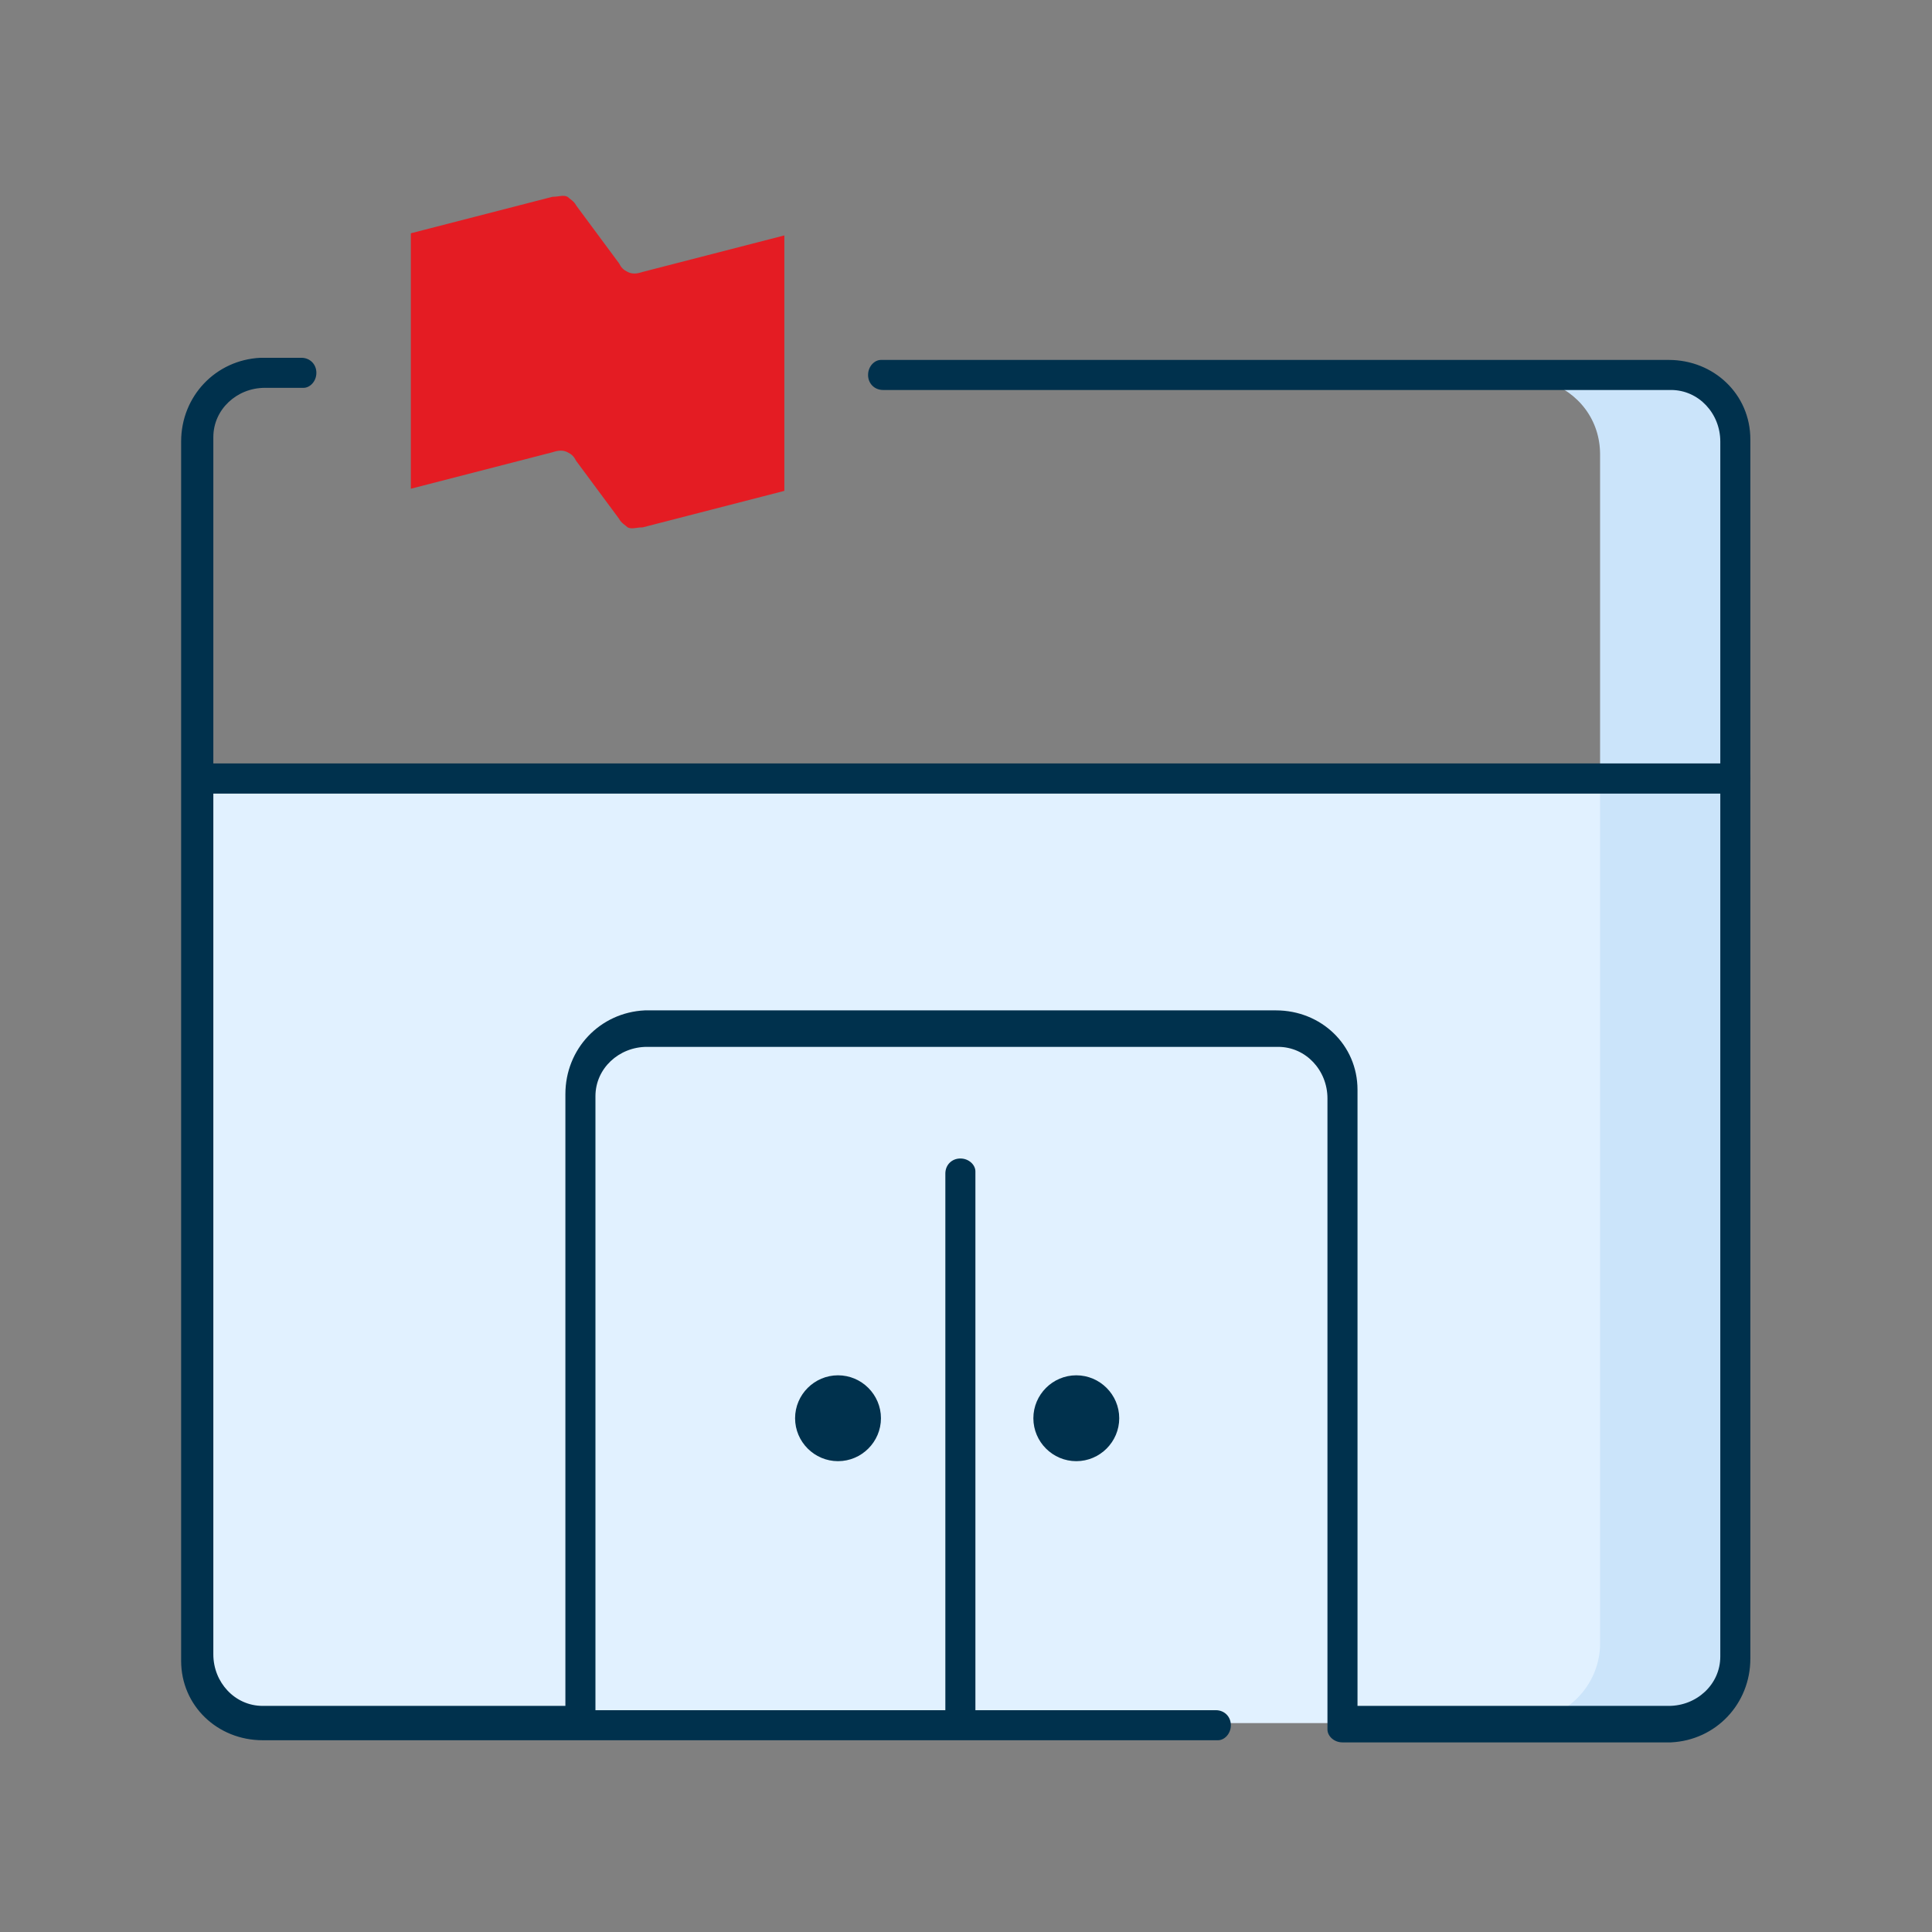 <?xml version="1.0" encoding="utf-8"?>
<!-- Generator: Adobe Illustrator 26.1.0, SVG Export Plug-In . SVG Version: 6.00 Build 0)  -->
<svg version="1.1" id="Layer_1" xmlns="http://www.w3.org/2000/svg" xmlns:xlink="http://www.w3.org/1999/xlink" x="0px" y="0px"
	 viewBox="0 0 90 90" style="enable-background:new 0 0 90 90;" xml:space="preserve">
<rect x="0" y="0" width="90" height="90" fill="#808080" stroke="none"/>
<style type="text/css">
	.st0{fill-rule:evenodd;clip-rule:evenodd;fill:#E1F1FF;}
	.st1{fill-rule:evenodd;clip-rule:evenodd;fill:#CBE4FA;}
	.st2{fill:none;stroke:#00314D;stroke-width:1.406;stroke-linecap:round;stroke-linejoin:round;}
	.st3{fill:#00314D;}
	.st4{fill-rule:evenodd;clip-rule:evenodd;fill:#E41C23;}
	.st5{fill:none;}
</style>
<g id="Page-1">
	<g id="BN-TRUST-Page-À-propos" transform="translate(-442, -3475)">
		<g id="Section-07-contact" transform="translate(147, 3279)">
			<g id="rendez-vous" transform="translate(0, 169.421)">
				<g id="Group_00000136396005385917865710000014495972671413918650_" transform="translate(287, 18.105)">
					<g id="Group" transform="translate(8.438, 9.141)">
						<path id="Stroke-5" class="st0" d="M76.2,79.5H12.9c-4.1,0-3.8-1.4-3.8-3.1V35.2h70.4l0.6,41.2C80.1,78.1,80.3,79.5,76.2,79.5
							z"/>
						<path id="Combined-Shape" class="st1" d="M76.9,16.9c1.9,0,3.5,1.6,3.5,3.5V76c0,1.9-1.6,3.5-3.5,3.5h-4.2
							c-0.4,0-0.7-0.1-1.1-0.2c1.4-0.4,2.5-1.8,2.5-3.4l0,0V20.5c0-1.6-1-2.9-2.5-3.4c0.3-0.1,0.7-0.2,1.1-0.2H76.9z"/>
						<path id="Stroke-5_00000157283908378945663420000008152775590097948039_" class="st0" d="M59.9,47.2H28.6c-2,0-1.9,1-1.9,2.3
							v30.1h34.9l0.3-30.1C61.8,48.2,61.9,47.2,59.9,47.2z"/>
						<line id="Stroke-1" class="st2" x1="8.8" y1="35.6" x2="80.4" y2="35.6"/>
						<path id="Combined-Shape_00000010996762903502160560000017057053101942990216_" class="st3" d="M13.6,16
							c0.4,0,0.7,0.3,0.7,0.7c0,0.4-0.3,0.7-0.6,0.7l-0.1,0h-1.7c-1.3,0-2.4,1-2.4,2.3l0,0.1v56.6c0,1.3,1,2.4,2.3,2.4l0.1,0l14,0
							l0-28.5c0-2.1,1.6-3.8,3.7-3.9l0.2,0h29.2c2.1,0,3.8,1.6,3.8,3.7l0,0.2l0,28.5l14.5,0c1.3,0,2.4-1,2.4-2.3l0-0.1V19.9
							c0-1.3-1-2.4-2.3-2.4l-0.1,0H40.7c-0.4,0-0.7-0.3-0.7-0.7c0-0.4,0.3-0.7,0.6-0.7l0.1,0h36.6c2.1,0,3.8,1.6,3.8,3.7l0,0.2v56.6
							c0,2.1-1.6,3.8-3.7,3.9l-0.2,0H62.1l0,0c0,0,0,0,0,0c-0.4,0-0.7-0.3-0.7-0.6l0-0.1V50.5c0-1.3-1-2.4-2.3-2.4l-0.1,0H29.7
							c-1.3,0-2.4,1-2.4,2.3l0,0.1l0,28.5h16.3l0-25c0-0.4,0.3-0.7,0.7-0.7c0.4,0,0.7,0.3,0.7,0.6l0,0.1l0,25l11.2,0
							c0.4,0,0.7,0.3,0.7,0.7c0,0.4-0.3,0.7-0.6,0.7l-0.1,0H11.8c-2.1,0-3.8-1.6-3.8-3.7l0-0.2V19.9c0-2.1,1.6-3.8,3.7-3.9l0.2,0
							H13.6z"/>
						<path id="Stroke-13" class="st3" d="M38.6,63.4c-1.1,0-2,0.9-2,2s0.9,2,2,2c1.1,0,2-0.9,2-2C40.6,64.3,39.7,63.4,38.6,63.4z"
							/>
						<path id="Stroke-17" class="st3" d="M49.7,63.4c-1.1,0-2,0.9-2,2s0.9,2,2,2c1.1,0,2-0.9,2-2S50.8,63.4,49.7,63.4z"/>
						<path id="Path" class="st4" d="M29.5,12c-0.3,0.1-0.5,0.1-0.7,0c-0.2-0.1-0.3-0.2-0.4-0.4l-2-2.7c-0.1-0.2-0.3-0.3-0.4-0.4
							c-0.2-0.1-0.4,0-0.7,0l-6.6,1.7v11.9l6.6-1.7c0.3-0.1,0.5-0.1,0.7,0c0.2,0.1,0.3,0.2,0.4,0.4l2,2.7c0.1,0.2,0.3,0.3,0.4,0.4
							c0.2,0.1,0.4,0,0.7,0l6.6-1.7V10.3L29.5,12z"/>
					</g>
				</g>
			</g>
		</g>
	</g>
</g>
<rect class="st5" width="90" height="90"/>
</svg>
